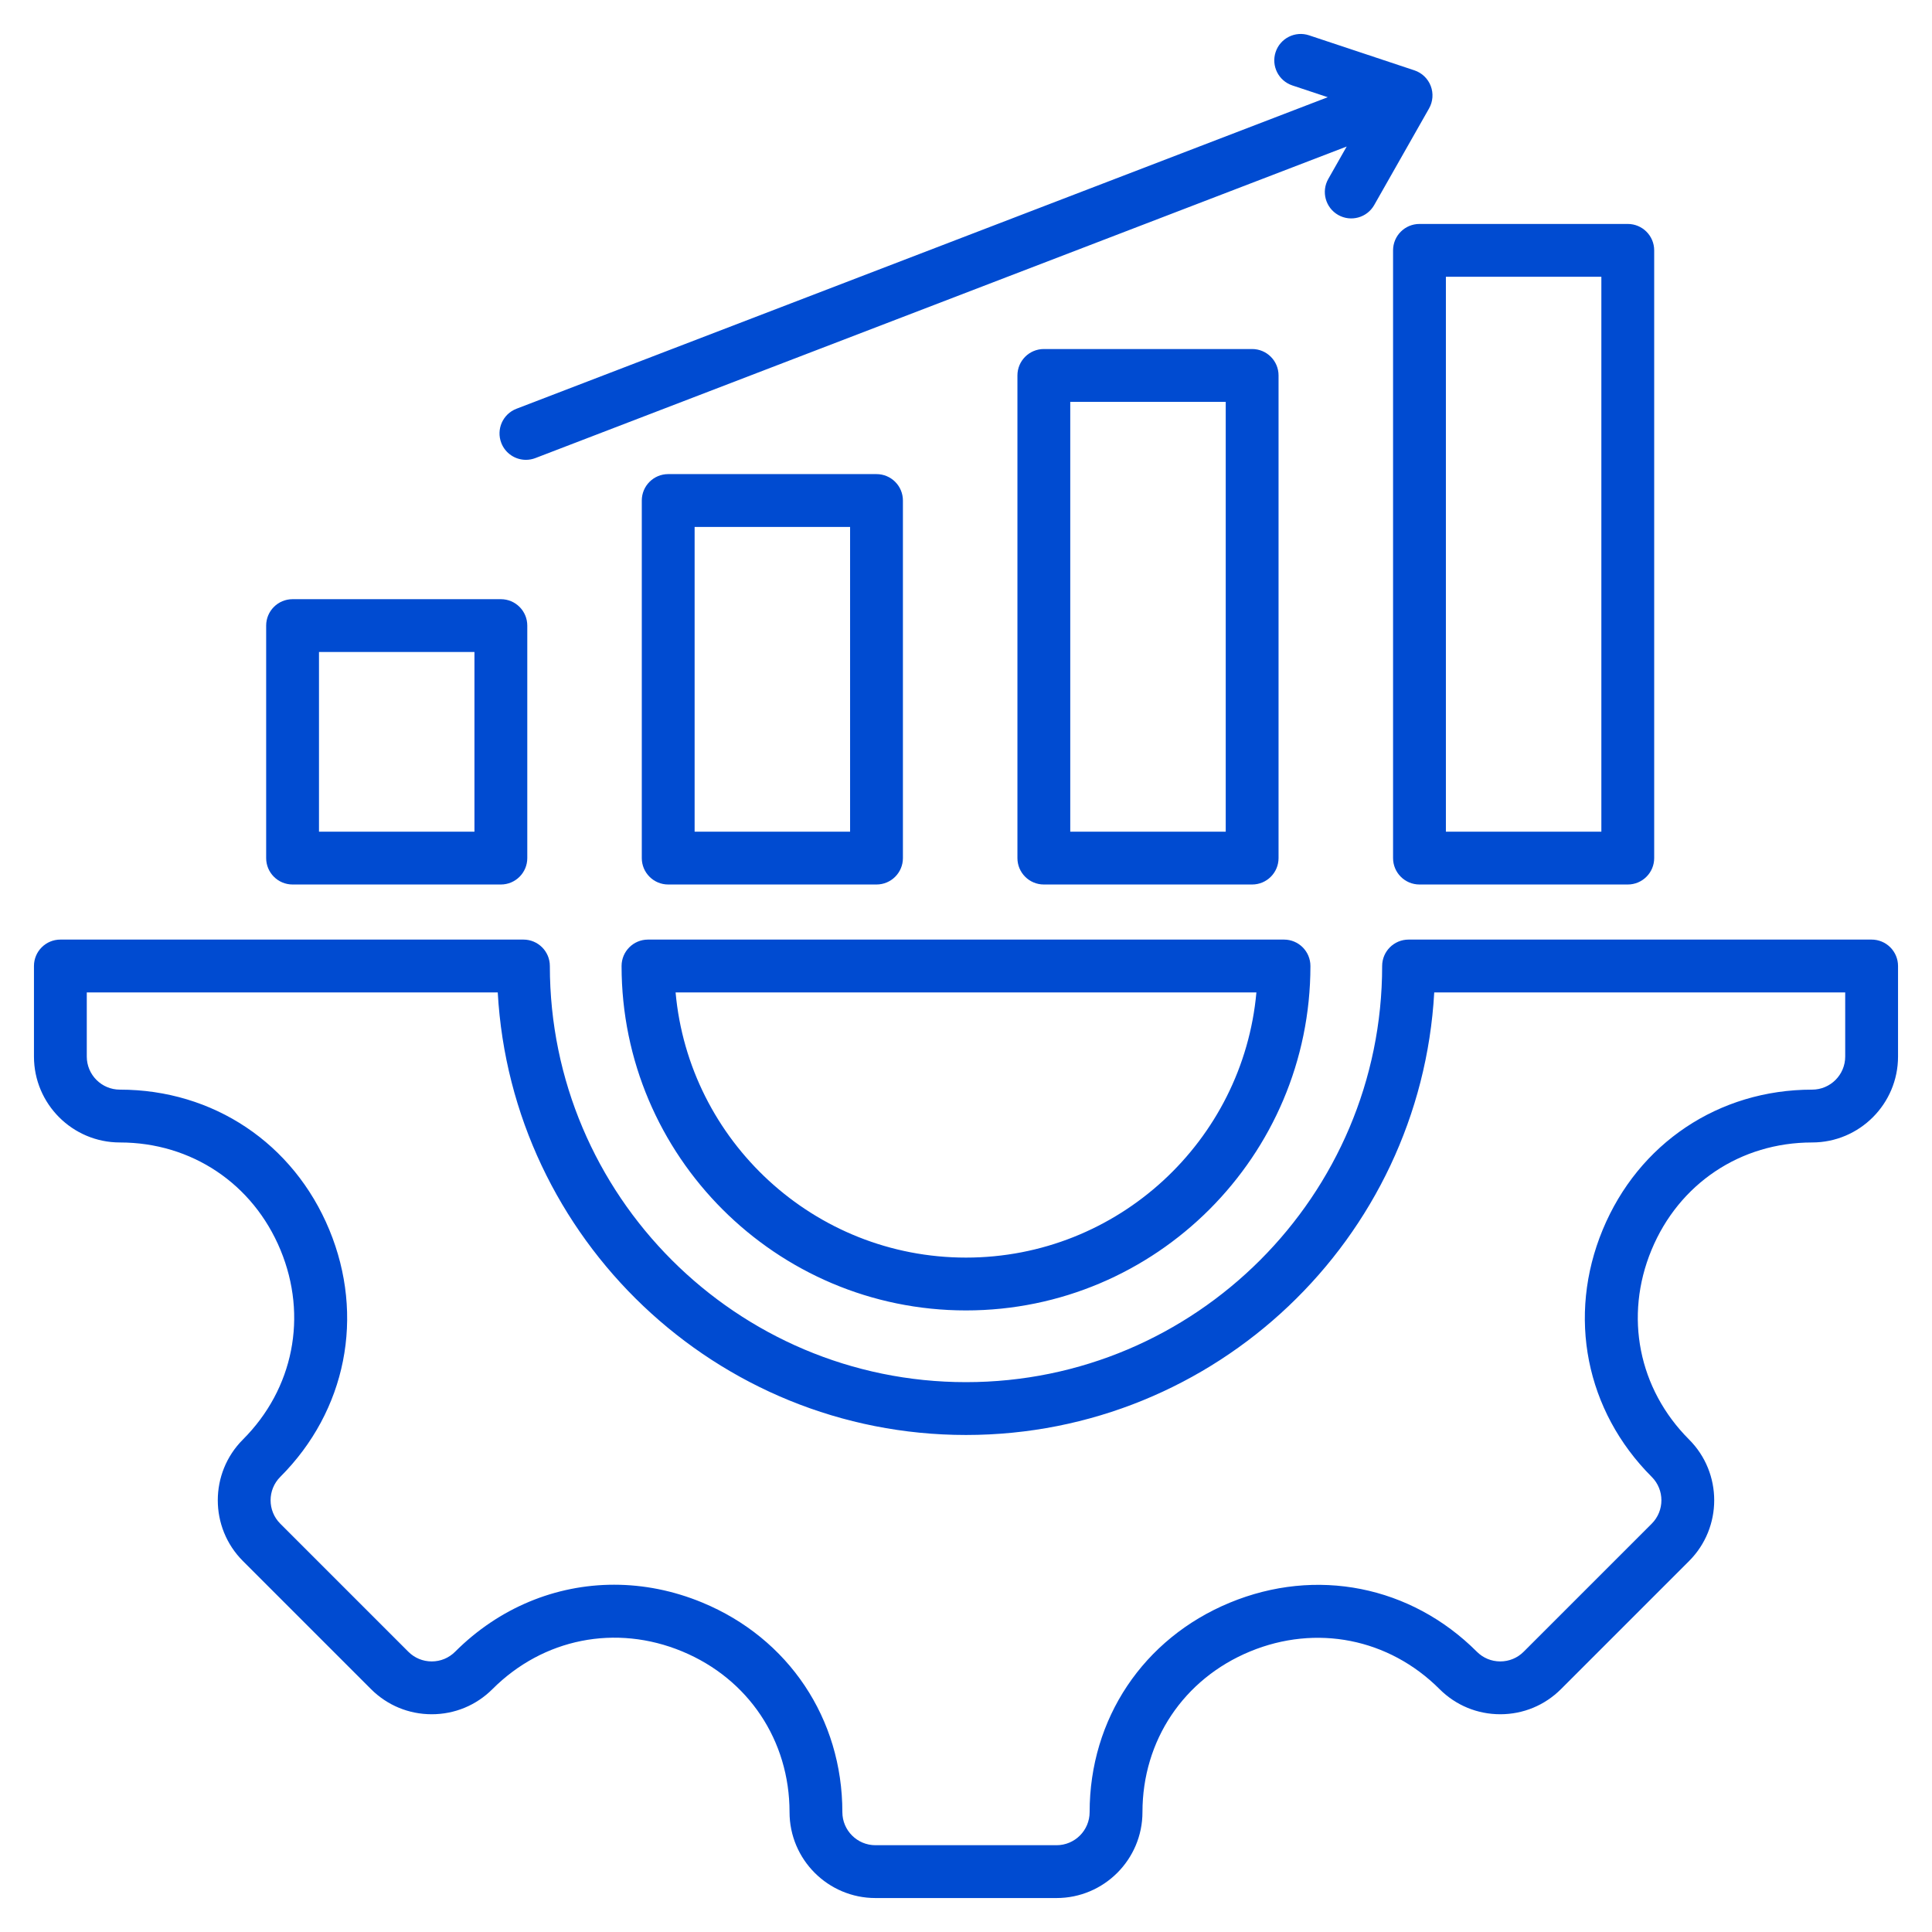 <svg id="Layer_1" enable-background="new 0 0 512 512" height="300" viewBox="0 0 512 512" width="300" xmlns="http://www.w3.org/2000/svg" version="1.1" xmlns:xlink="http://www.w3.org/1999/xlink" xmlns:svgjs="http://svgjs.dev/svgjs"><g transform="matrix(1,0,0,1,0,0)"><path d="m500.95 251.05c-1.313-1.312-3.094-2.05-4.95-2.05l-122.716.001c-3.866 0-7 3.134-7 7 0 60.811-49.474 110.283-110.284 110.283s-110.284-49.473-110.284-110.284c0-3.866-3.134-7-7-7h-122.716c-3.866 0-7 3.134-7 7v24c0 12.553 10.212 22.765 22.765 22.765 18.979 0 35.29 10.914 42.567 28.483 7.277 17.57 3.462 36.822-9.959 50.243-8.875 8.876-8.875 23.319.001 32.196l33.94 33.94c4.3 4.299 10.018 6.667 16.099 6.667s11.799-2.368 16.098-6.667c13.438-13.439 32.697-17.271 50.257-9.996 17.561 7.273 28.469 23.599 28.469 42.604 0 12.553 10.212 22.765 22.765 22.765h47.998c12.553 0 22.765-10.212 22.765-22.765 0-18.979 10.914-35.289 28.483-42.566 17.569-7.276 36.821-3.462 50.242 9.957 4.299 4.3 10.017 6.668 16.098 6.668 6.082 0 11.8-2.368 16.098-6.667l33.942-33.941c8.875-8.876 8.875-23.319 0-32.196-13.421-13.42-17.236-32.672-9.959-50.241 7.278-17.57 23.589-28.484 42.567-28.484 12.552-.001 22.764-10.213 22.764-22.765v-24c0-1.856-.737-3.636-2.05-4.95zm-11.95 28.95c0 4.833-3.932 8.765-8.765 8.765-24.749 0-46.016 14.226-55.501 37.126-9.486 22.901-4.508 47.999 12.992 65.499 3.418 3.418 3.418 8.98.001 12.397l-33.942 33.941c-1.654 1.655-3.855 2.566-6.198 2.566-2.342 0-4.543-.911-6.198-2.567-17.501-17.499-42.602-22.477-65.499-12.992-22.9 9.486-37.126 30.753-37.126 55.501 0 4.833-3.932 8.765-8.765 8.765h-47.998c-4.833 0-8.765-3.932-8.765-8.765 0-24.775-14.22-46.057-37.111-55.539-7.672-3.178-15.588-4.729-23.388-4.729-15.475 0-30.479 6.111-42.127 17.76-1.654 1.655-3.855 2.566-6.197 2.566s-4.543-.912-6.199-2.567l-33.94-33.939c-3.418-3.418-3.418-8.98 0-12.397 17.5-17.501 22.479-42.599 12.993-65.5-9.486-22.9-30.753-37.126-55.502-37.126-4.833 0-8.765-3.932-8.765-8.765v-17h108.91c3.646 65.284 57.91 117.284 124.09 117.284s120.444-51.999 124.09-117.283l108.91-.001zm-324.276-24c0 50.33 40.946 91.276 91.276 91.276 50.329 0 91.275-40.946 91.275-91.276 0-3.866-3.134-7-7-7h-168.551c-3.867 0-7 3.134-7 7zm168.237 7c-3.548 39.343-36.71 70.276-76.961 70.276-40.252 0-73.414-30.934-76.962-70.276zm-255.426-28.598h55.201c3.866 0 7-3.134 7-7v-61.612c0-3.866-3.134-7-7-7h-55.201c-3.866 0-7 3.134-7 7v61.612c0 3.866 3.134 7 7 7zm7-61.612h41.201v47.612h-41.201zm92.546 61.612h55.201c3.866 0 7-3.134 7-7v-94.759c0-3.866-3.134-7-7-7h-55.201c-3.866 0-7 3.134-7 7v94.759c0 3.866 3.134 7 7 7zm7-94.759h41.201v80.759h-41.201zm147.748 94.759c3.866 0 7-3.134 7-7v-127.906c0-3.866-3.134-7-7-7h-55.201c-3.866 0-7 3.134-7 7v127.906c0 3.866 3.134 7 7 7zm-48.201-127.906h41.201v113.906h-41.201zm85.547-40.147v161.053c0 3.866 3.134 7 7 7h55.201c3.866 0 7-3.134 7-7v-161.053c0-3.866-3.134-7-7-7h-55.201c-3.866 0-7 3.134-7 7zm14 7h41.201v147.053h-41.201zm-250.333 44.02c-1.387-3.609.416-7.658 4.024-9.044l214.998-82.565-9.376-3.117c-3.668-1.22-5.653-5.183-4.434-8.852 1.221-3.669 5.183-5.65 8.852-4.434l27.926 9.286c1.987.661 3.574 2.178 4.325 4.133s.587 4.145-.447 5.966l-14.531 25.595c-1.908 3.361-6.178 4.542-9.543 2.631-3.361-1.908-4.54-6.181-2.631-9.543l4.881-8.597-215 82.564c-.825.317-1.674.468-2.509.468-2.814.001-5.467-1.708-6.535-4.491z" fill="#004bd1" fill-opacity="1" data-original-color="#000000ff" stroke="none" stroke-opacity="1"/></g></svg>